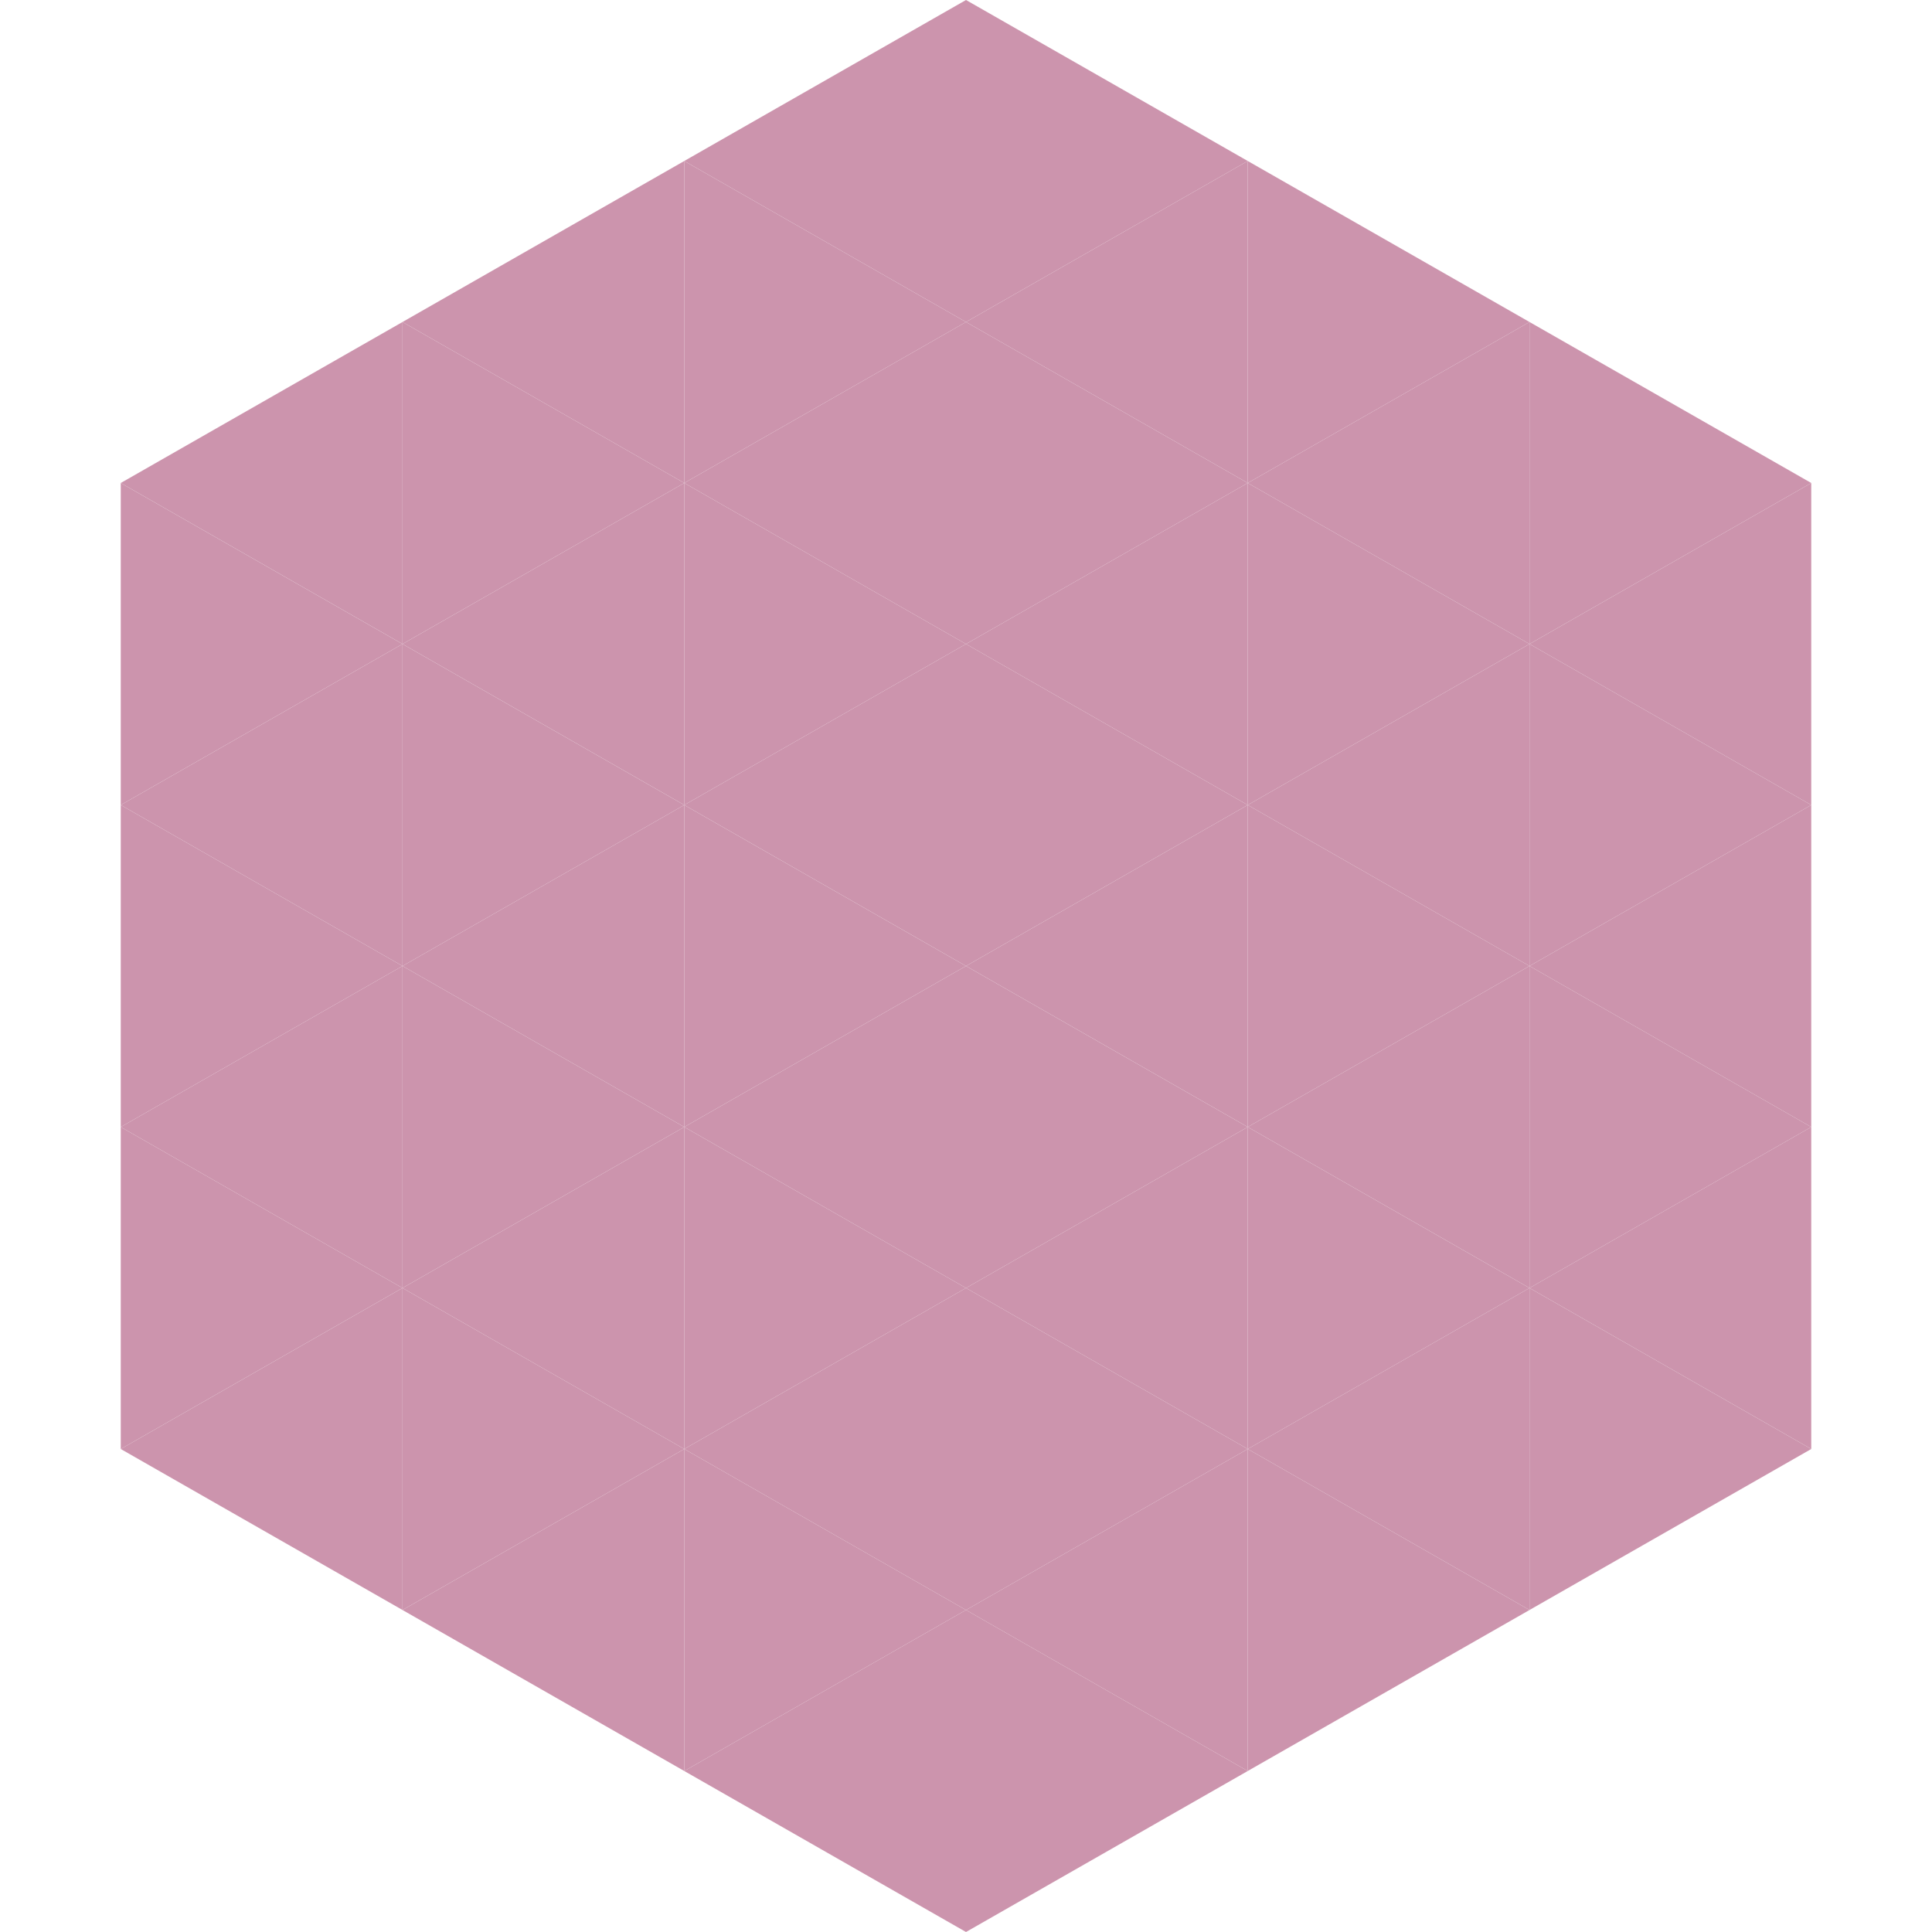 <?xml version="1.0"?>
<!-- Generated by SVGo -->
<svg width="240" height="240"
     xmlns="http://www.w3.org/2000/svg"
     xmlns:xlink="http://www.w3.org/1999/xlink">
<polygon points="50,40 15,60 50,80" style="fill:rgb(204,148,173)" />
<polygon points="190,40 225,60 190,80" style="fill:rgb(204,148,173)" />
<polygon points="15,60 50,80 15,100" style="fill:rgb(204,148,173)" />
<polygon points="225,60 190,80 225,100" style="fill:rgb(204,148,173)" />
<polygon points="50,80 15,100 50,120" style="fill:rgb(204,148,173)" />
<polygon points="190,80 225,100 190,120" style="fill:rgb(204,148,173)" />
<polygon points="15,100 50,120 15,140" style="fill:rgb(204,148,173)" />
<polygon points="225,100 190,120 225,140" style="fill:rgb(204,148,173)" />
<polygon points="50,120 15,140 50,160" style="fill:rgb(204,148,173)" />
<polygon points="190,120 225,140 190,160" style="fill:rgb(204,148,173)" />
<polygon points="15,140 50,160 15,180" style="fill:rgb(204,148,173)" />
<polygon points="225,140 190,160 225,180" style="fill:rgb(204,148,173)" />
<polygon points="50,160 15,180 50,200" style="fill:rgb(204,148,173)" />
<polygon points="190,160 225,180 190,200" style="fill:rgb(204,148,173)" />
<polygon points="15,180 50,200 15,220" style="fill:rgb(255,255,255); fill-opacity:0" />
<polygon points="225,180 190,200 225,220" style="fill:rgb(255,255,255); fill-opacity:0" />
<polygon points="50,0 85,20 50,40" style="fill:rgb(255,255,255); fill-opacity:0" />
<polygon points="190,0 155,20 190,40" style="fill:rgb(255,255,255); fill-opacity:0" />
<polygon points="85,20 50,40 85,60" style="fill:rgb(204,148,173)" />
<polygon points="155,20 190,40 155,60" style="fill:rgb(204,148,173)" />
<polygon points="50,40 85,60 50,80" style="fill:rgb(204,148,173)" />
<polygon points="190,40 155,60 190,80" style="fill:rgb(204,148,173)" />
<polygon points="85,60 50,80 85,100" style="fill:rgb(204,148,173)" />
<polygon points="155,60 190,80 155,100" style="fill:rgb(204,148,173)" />
<polygon points="50,80 85,100 50,120" style="fill:rgb(204,148,173)" />
<polygon points="190,80 155,100 190,120" style="fill:rgb(204,148,173)" />
<polygon points="85,100 50,120 85,140" style="fill:rgb(204,148,173)" />
<polygon points="155,100 190,120 155,140" style="fill:rgb(204,148,173)" />
<polygon points="50,120 85,140 50,160" style="fill:rgb(204,148,173)" />
<polygon points="190,120 155,140 190,160" style="fill:rgb(204,148,173)" />
<polygon points="85,140 50,160 85,180" style="fill:rgb(204,148,173)" />
<polygon points="155,140 190,160 155,180" style="fill:rgb(204,148,173)" />
<polygon points="50,160 85,180 50,200" style="fill:rgb(204,148,173)" />
<polygon points="190,160 155,180 190,200" style="fill:rgb(204,148,173)" />
<polygon points="85,180 50,200 85,220" style="fill:rgb(204,148,173)" />
<polygon points="155,180 190,200 155,220" style="fill:rgb(204,148,173)" />
<polygon points="120,0 85,20 120,40" style="fill:rgb(204,148,173)" />
<polygon points="120,0 155,20 120,40" style="fill:rgb(204,148,173)" />
<polygon points="85,20 120,40 85,60" style="fill:rgb(204,148,173)" />
<polygon points="155,20 120,40 155,60" style="fill:rgb(204,148,173)" />
<polygon points="120,40 85,60 120,80" style="fill:rgb(204,148,173)" />
<polygon points="120,40 155,60 120,80" style="fill:rgb(204,148,173)" />
<polygon points="85,60 120,80 85,100" style="fill:rgb(204,148,173)" />
<polygon points="155,60 120,80 155,100" style="fill:rgb(204,148,173)" />
<polygon points="120,80 85,100 120,120" style="fill:rgb(204,148,173)" />
<polygon points="120,80 155,100 120,120" style="fill:rgb(204,148,173)" />
<polygon points="85,100 120,120 85,140" style="fill:rgb(204,148,173)" />
<polygon points="155,100 120,120 155,140" style="fill:rgb(204,148,173)" />
<polygon points="120,120 85,140 120,160" style="fill:rgb(204,148,173)" />
<polygon points="120,120 155,140 120,160" style="fill:rgb(204,148,173)" />
<polygon points="85,140 120,160 85,180" style="fill:rgb(204,148,173)" />
<polygon points="155,140 120,160 155,180" style="fill:rgb(204,148,173)" />
<polygon points="120,160 85,180 120,200" style="fill:rgb(204,148,173)" />
<polygon points="120,160 155,180 120,200" style="fill:rgb(204,148,173)" />
<polygon points="85,180 120,200 85,220" style="fill:rgb(204,148,173)" />
<polygon points="155,180 120,200 155,220" style="fill:rgb(204,148,173)" />
<polygon points="120,200 85,220 120,240" style="fill:rgb(204,148,173)" />
<polygon points="120,200 155,220 120,240" style="fill:rgb(204,148,173)" />
<polygon points="85,220 120,240 85,260" style="fill:rgb(255,255,255); fill-opacity:0" />
<polygon points="155,220 120,240 155,260" style="fill:rgb(255,255,255); fill-opacity:0" />
</svg>
